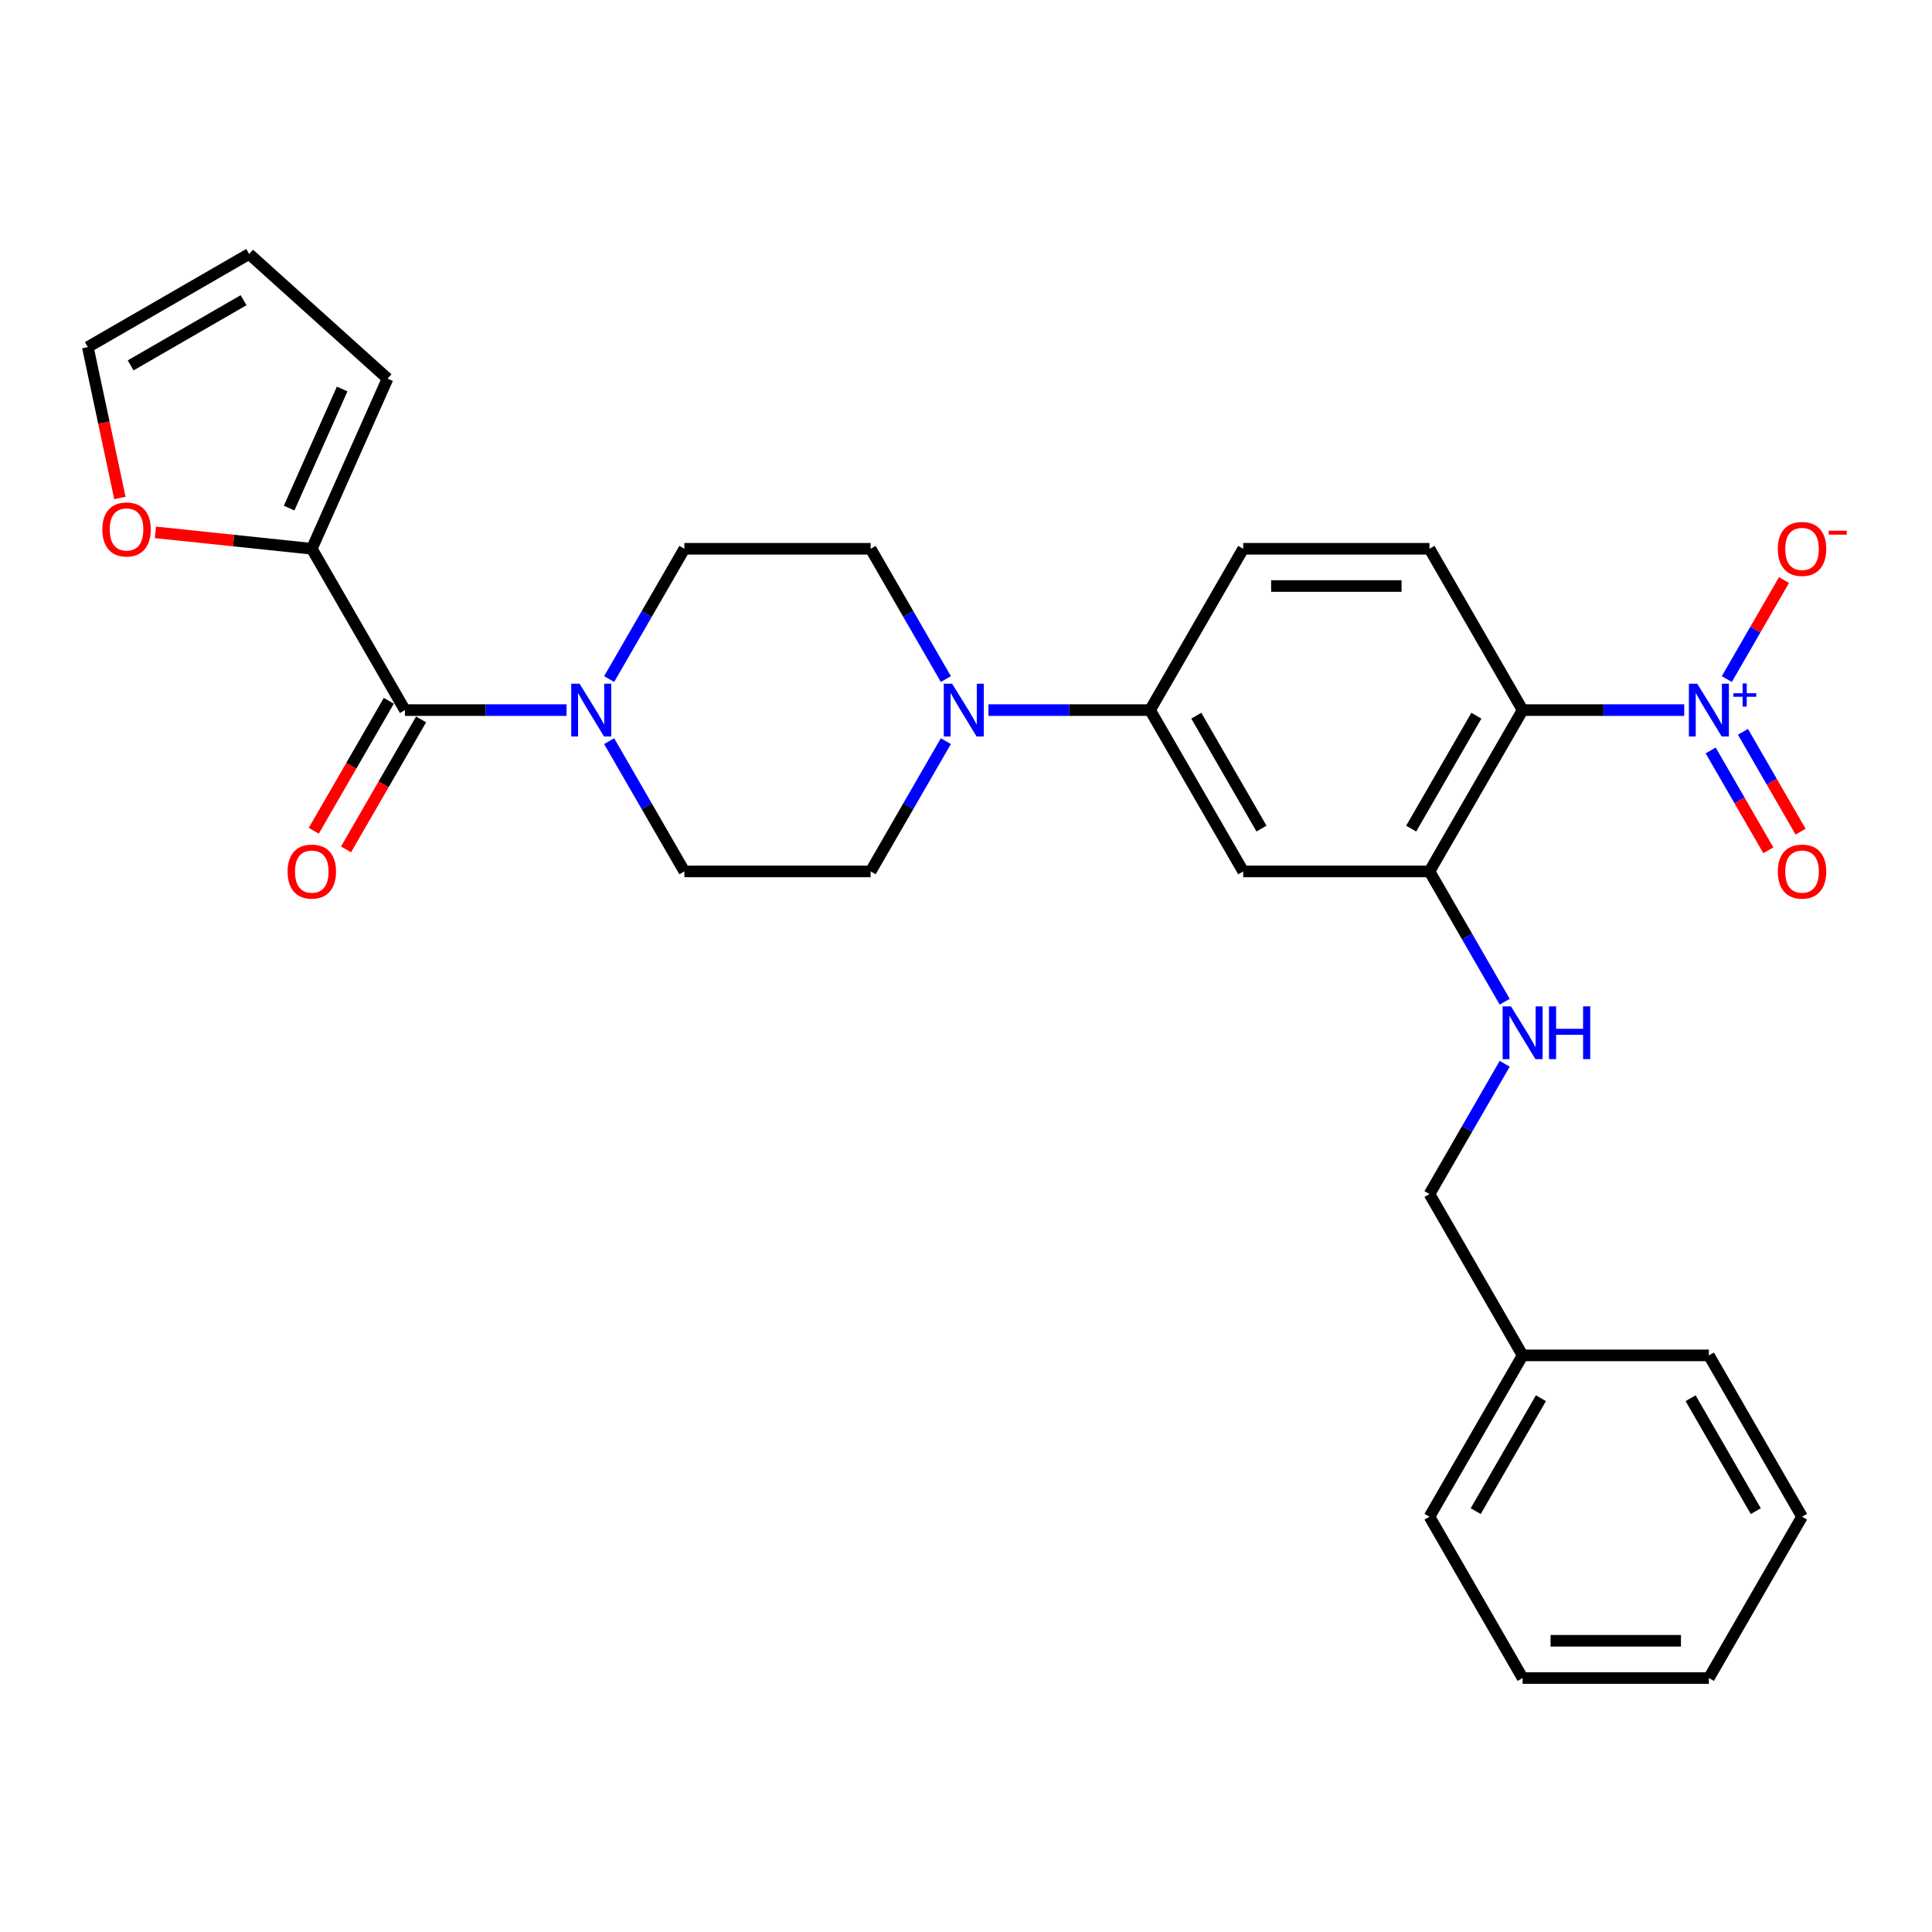 <?xml version='1.0' encoding='iso-8859-1'?>
<svg version='1.1' baseProfile='full'
              xmlns='http://www.w3.org/2000/svg'
                      xmlns:rdkit='http://www.rdkit.org/xml'
                      xmlns:xlink='http://www.w3.org/1999/xlink'
                  xml:space='preserve'
width='1000px' height='1000px' viewBox='0 0 1000 1000'>
<!-- END OF HEADER -->
<rect style='opacity:1.0;fill:#FFFFFF;stroke:none' width='1000' height='1000' x='0' y='0'> </rect>
<path class='bond-0' d='M 871.757,367.549 L 829.931,367.549' style='fill:none;fill-rule:evenodd;stroke:#0000FF;stroke-width:6px;stroke-linecap:butt;stroke-linejoin:miter;stroke-opacity:1' />
<path class='bond-0' d='M 829.931,367.549 L 788.105,367.549' style='fill:none;fill-rule:evenodd;stroke:#000000;stroke-width:6px;stroke-linecap:butt;stroke-linejoin:miter;stroke-opacity:1' />
<path class='bond-10' d='M 893.797,351.485 L 908.594,325.856' style='fill:none;fill-rule:evenodd;stroke:#0000FF;stroke-width:6px;stroke-linecap:butt;stroke-linejoin:miter;stroke-opacity:1' />
<path class='bond-10' d='M 908.594,325.856 L 923.391,300.226' style='fill:none;fill-rule:evenodd;stroke:#FF0000;stroke-width:6px;stroke-linecap:butt;stroke-linejoin:miter;stroke-opacity:1' />
<path class='bond-12' d='M 885.447,388.433 L 900.366,414.274' style='fill:none;fill-rule:evenodd;stroke:#0000FF;stroke-width:6px;stroke-linecap:butt;stroke-linejoin:miter;stroke-opacity:1' />
<path class='bond-12' d='M 900.366,414.274 L 915.286,440.116' style='fill:none;fill-rule:evenodd;stroke:#FF0000;stroke-width:6px;stroke-linecap:butt;stroke-linejoin:miter;stroke-opacity:1' />
<path class='bond-12' d='M 902.147,378.791 L 917.066,404.633' style='fill:none;fill-rule:evenodd;stroke:#0000FF;stroke-width:6px;stroke-linecap:butt;stroke-linejoin:miter;stroke-opacity:1' />
<path class='bond-12' d='M 917.066,404.633 L 931.986,430.474' style='fill:none;fill-rule:evenodd;stroke:#FF0000;stroke-width:6px;stroke-linecap:butt;stroke-linejoin:miter;stroke-opacity:1' />
<path class='bond-3' d='M 788.105,367.549 L 739.896,451.049' style='fill:none;fill-rule:evenodd;stroke:#000000;stroke-width:6px;stroke-linecap:butt;stroke-linejoin:miter;stroke-opacity:1' />
<path class='bond-3' d='M 764.174,370.432 L 730.428,428.882' style='fill:none;fill-rule:evenodd;stroke:#000000;stroke-width:6px;stroke-linecap:butt;stroke-linejoin:miter;stroke-opacity:1' />
<path class='bond-8' d='M 788.105,367.549 L 739.896,284.048' style='fill:none;fill-rule:evenodd;stroke:#000000;stroke-width:6px;stroke-linecap:butt;stroke-linejoin:miter;stroke-opacity:1' />
<path class='bond-1' d='M 209.599,367.549 L 251.425,367.549' style='fill:none;fill-rule:evenodd;stroke:#000000;stroke-width:6px;stroke-linecap:butt;stroke-linejoin:miter;stroke-opacity:1' />
<path class='bond-1' d='M 251.425,367.549 L 293.251,367.549' style='fill:none;fill-rule:evenodd;stroke:#0000FF;stroke-width:6px;stroke-linecap:butt;stroke-linejoin:miter;stroke-opacity:1' />
<path class='bond-5' d='M 209.599,367.549 L 161.39,284.048' style='fill:none;fill-rule:evenodd;stroke:#000000;stroke-width:6px;stroke-linecap:butt;stroke-linejoin:miter;stroke-opacity:1' />
<path class='bond-17' d='M 201.249,362.728 L 181.826,396.369' style='fill:none;fill-rule:evenodd;stroke:#000000;stroke-width:6px;stroke-linecap:butt;stroke-linejoin:miter;stroke-opacity:1' />
<path class='bond-17' d='M 181.826,396.369 L 162.403,430.01' style='fill:none;fill-rule:evenodd;stroke:#FF0000;stroke-width:6px;stroke-linecap:butt;stroke-linejoin:miter;stroke-opacity:1' />
<path class='bond-17' d='M 217.949,372.37 L 198.526,406.011' style='fill:none;fill-rule:evenodd;stroke:#000000;stroke-width:6px;stroke-linecap:butt;stroke-linejoin:miter;stroke-opacity:1' />
<path class='bond-17' d='M 198.526,406.011 L 179.104,439.652' style='fill:none;fill-rule:evenodd;stroke:#FF0000;stroke-width:6px;stroke-linecap:butt;stroke-linejoin:miter;stroke-opacity:1' />
<path class='bond-2' d='M 315.291,383.612 L 334.758,417.33' style='fill:none;fill-rule:evenodd;stroke:#0000FF;stroke-width:6px;stroke-linecap:butt;stroke-linejoin:miter;stroke-opacity:1' />
<path class='bond-2' d='M 334.758,417.33 L 354.226,451.049' style='fill:none;fill-rule:evenodd;stroke:#000000;stroke-width:6px;stroke-linecap:butt;stroke-linejoin:miter;stroke-opacity:1' />
<path class='bond-30' d='M 315.291,351.485 L 334.758,317.767' style='fill:none;fill-rule:evenodd;stroke:#0000FF;stroke-width:6px;stroke-linecap:butt;stroke-linejoin:miter;stroke-opacity:1' />
<path class='bond-30' d='M 334.758,317.767 L 354.226,284.048' style='fill:none;fill-rule:evenodd;stroke:#000000;stroke-width:6px;stroke-linecap:butt;stroke-linejoin:miter;stroke-opacity:1' />
<path class='bond-6' d='M 739.896,451.049 L 643.479,451.049' style='fill:none;fill-rule:evenodd;stroke:#000000;stroke-width:6px;stroke-linecap:butt;stroke-linejoin:miter;stroke-opacity:1' />
<path class='bond-9' d='M 739.896,451.049 L 759.364,484.767' style='fill:none;fill-rule:evenodd;stroke:#000000;stroke-width:6px;stroke-linecap:butt;stroke-linejoin:miter;stroke-opacity:1' />
<path class='bond-9' d='M 759.364,484.767 L 778.831,518.486' style='fill:none;fill-rule:evenodd;stroke:#0000FF;stroke-width:6px;stroke-linecap:butt;stroke-linejoin:miter;stroke-opacity:1' />
<path class='bond-4' d='M 511.618,367.549 L 553.444,367.549' style='fill:none;fill-rule:evenodd;stroke:#0000FF;stroke-width:6px;stroke-linecap:butt;stroke-linejoin:miter;stroke-opacity:1' />
<path class='bond-4' d='M 553.444,367.549 L 595.27,367.549' style='fill:none;fill-rule:evenodd;stroke:#000000;stroke-width:6px;stroke-linecap:butt;stroke-linejoin:miter;stroke-opacity:1' />
<path class='bond-15' d='M 489.578,351.485 L 470.111,317.767' style='fill:none;fill-rule:evenodd;stroke:#0000FF;stroke-width:6px;stroke-linecap:butt;stroke-linejoin:miter;stroke-opacity:1' />
<path class='bond-15' d='M 470.111,317.767 L 450.643,284.048' style='fill:none;fill-rule:evenodd;stroke:#000000;stroke-width:6px;stroke-linecap:butt;stroke-linejoin:miter;stroke-opacity:1' />
<path class='bond-16' d='M 489.578,383.612 L 470.111,417.33' style='fill:none;fill-rule:evenodd;stroke:#0000FF;stroke-width:6px;stroke-linecap:butt;stroke-linejoin:miter;stroke-opacity:1' />
<path class='bond-16' d='M 470.111,417.33 L 450.643,451.049' style='fill:none;fill-rule:evenodd;stroke:#000000;stroke-width:6px;stroke-linecap:butt;stroke-linejoin:miter;stroke-opacity:1' />
<path class='bond-11' d='M 161.39,284.048 L 120.918,279.795' style='fill:none;fill-rule:evenodd;stroke:#000000;stroke-width:6px;stroke-linecap:butt;stroke-linejoin:miter;stroke-opacity:1' />
<path class='bond-11' d='M 120.918,279.795 L 80.446,275.541' style='fill:none;fill-rule:evenodd;stroke:#FF0000;stroke-width:6px;stroke-linecap:butt;stroke-linejoin:miter;stroke-opacity:1' />
<path class='bond-18' d='M 161.39,284.048 L 200.607,195.967' style='fill:none;fill-rule:evenodd;stroke:#000000;stroke-width:6px;stroke-linecap:butt;stroke-linejoin:miter;stroke-opacity:1' />
<path class='bond-18' d='M 149.656,262.993 L 177.108,201.336' style='fill:none;fill-rule:evenodd;stroke:#000000;stroke-width:6px;stroke-linecap:butt;stroke-linejoin:miter;stroke-opacity:1' />
<path class='bond-29' d='M 643.479,451.049 L 595.27,367.549' style='fill:none;fill-rule:evenodd;stroke:#000000;stroke-width:6px;stroke-linecap:butt;stroke-linejoin:miter;stroke-opacity:1' />
<path class='bond-29' d='M 652.947,428.882 L 619.201,370.432' style='fill:none;fill-rule:evenodd;stroke:#000000;stroke-width:6px;stroke-linecap:butt;stroke-linejoin:miter;stroke-opacity:1' />
<path class='bond-7' d='M 595.27,367.549 L 643.479,284.048' style='fill:none;fill-rule:evenodd;stroke:#000000;stroke-width:6px;stroke-linecap:butt;stroke-linejoin:miter;stroke-opacity:1' />
<path class='bond-19' d='M 739.896,284.048 L 643.479,284.048' style='fill:none;fill-rule:evenodd;stroke:#000000;stroke-width:6px;stroke-linecap:butt;stroke-linejoin:miter;stroke-opacity:1' />
<path class='bond-19' d='M 725.434,303.332 L 657.941,303.332' style='fill:none;fill-rule:evenodd;stroke:#000000;stroke-width:6px;stroke-linecap:butt;stroke-linejoin:miter;stroke-opacity:1' />
<path class='bond-22' d='M 778.831,550.612 L 759.364,584.331' style='fill:none;fill-rule:evenodd;stroke:#0000FF;stroke-width:6px;stroke-linecap:butt;stroke-linejoin:miter;stroke-opacity:1' />
<path class='bond-22' d='M 759.364,584.331 L 739.896,618.049' style='fill:none;fill-rule:evenodd;stroke:#000000;stroke-width:6px;stroke-linecap:butt;stroke-linejoin:miter;stroke-opacity:1' />
<path class='bond-20' d='M 62.054,257.753 L 53.754,218.706' style='fill:none;fill-rule:evenodd;stroke:#FF0000;stroke-width:6px;stroke-linecap:butt;stroke-linejoin:miter;stroke-opacity:1' />
<path class='bond-20' d='M 53.754,218.706 L 45.455,179.659' style='fill:none;fill-rule:evenodd;stroke:#000000;stroke-width:6px;stroke-linecap:butt;stroke-linejoin:miter;stroke-opacity:1' />
<path class='bond-13' d='M 354.226,451.049 L 450.643,451.049' style='fill:none;fill-rule:evenodd;stroke:#000000;stroke-width:6px;stroke-linecap:butt;stroke-linejoin:miter;stroke-opacity:1' />
<path class='bond-14' d='M 354.226,284.048 L 450.643,284.048' style='fill:none;fill-rule:evenodd;stroke:#000000;stroke-width:6px;stroke-linecap:butt;stroke-linejoin:miter;stroke-opacity:1' />
<path class='bond-21' d='M 200.607,195.967 L 128.955,131.451' style='fill:none;fill-rule:evenodd;stroke:#000000;stroke-width:6px;stroke-linecap:butt;stroke-linejoin:miter;stroke-opacity:1' />
<path class='bond-32' d='M 45.455,179.659 L 128.955,131.451' style='fill:none;fill-rule:evenodd;stroke:#000000;stroke-width:6px;stroke-linecap:butt;stroke-linejoin:miter;stroke-opacity:1' />
<path class='bond-32' d='M 67.621,189.128 L 126.071,155.382' style='fill:none;fill-rule:evenodd;stroke:#000000;stroke-width:6px;stroke-linecap:butt;stroke-linejoin:miter;stroke-opacity:1' />
<path class='bond-23' d='M 739.896,618.049 L 788.105,701.549' style='fill:none;fill-rule:evenodd;stroke:#000000;stroke-width:6px;stroke-linecap:butt;stroke-linejoin:miter;stroke-opacity:1' />
<path class='bond-24' d='M 788.105,701.549 L 739.896,785.049' style='fill:none;fill-rule:evenodd;stroke:#000000;stroke-width:6px;stroke-linecap:butt;stroke-linejoin:miter;stroke-opacity:1' />
<path class='bond-24' d='M 797.574,723.716 L 763.828,782.166' style='fill:none;fill-rule:evenodd;stroke:#000000;stroke-width:6px;stroke-linecap:butt;stroke-linejoin:miter;stroke-opacity:1' />
<path class='bond-25' d='M 788.105,701.549 L 884.523,701.549' style='fill:none;fill-rule:evenodd;stroke:#000000;stroke-width:6px;stroke-linecap:butt;stroke-linejoin:miter;stroke-opacity:1' />
<path class='bond-27' d='M 739.896,785.049 L 788.105,868.549' style='fill:none;fill-rule:evenodd;stroke:#000000;stroke-width:6px;stroke-linecap:butt;stroke-linejoin:miter;stroke-opacity:1' />
<path class='bond-26' d='M 884.523,701.549 L 932.732,785.049' style='fill:none;fill-rule:evenodd;stroke:#000000;stroke-width:6px;stroke-linecap:butt;stroke-linejoin:miter;stroke-opacity:1' />
<path class='bond-26' d='M 875.054,723.716 L 908.8,782.166' style='fill:none;fill-rule:evenodd;stroke:#000000;stroke-width:6px;stroke-linecap:butt;stroke-linejoin:miter;stroke-opacity:1' />
<path class='bond-28' d='M 932.732,785.049 L 884.523,868.549' style='fill:none;fill-rule:evenodd;stroke:#000000;stroke-width:6px;stroke-linecap:butt;stroke-linejoin:miter;stroke-opacity:1' />
<path class='bond-31' d='M 788.105,868.549 L 884.523,868.549' style='fill:none;fill-rule:evenodd;stroke:#000000;stroke-width:6px;stroke-linecap:butt;stroke-linejoin:miter;stroke-opacity:1' />
<path class='bond-31' d='M 802.568,849.266 L 870.06,849.266' style='fill:none;fill-rule:evenodd;stroke:#000000;stroke-width:6px;stroke-linecap:butt;stroke-linejoin:miter;stroke-opacity:1' />
<path  class='atom-0' d='M 878.487 353.896
L 887.435 368.359
Q 888.322 369.786, 889.749 372.37
Q 891.176 374.953, 891.253 375.108
L 891.253 353.896
L 894.878 353.896
L 894.878 381.201
L 891.137 381.201
L 881.534 365.389
Q 880.415 363.538, 879.22 361.416
Q 878.063 359.295, 877.716 358.64
L 877.716 381.201
L 874.167 381.201
L 874.167 353.896
L 878.487 353.896
' fill='#0000FF'/>
<path  class='atom-0' d='M 897.169 358.818
L 901.98 358.818
L 901.98 353.752
L 904.118 353.752
L 904.118 358.818
L 909.056 358.818
L 909.056 360.651
L 904.118 360.651
L 904.118 365.741
L 901.98 365.741
L 901.98 360.651
L 897.169 360.651
L 897.169 358.818
' fill='#0000FF'/>
<path  class='atom-3' d='M 299.981 353.896
L 308.929 368.359
Q 309.816 369.786, 311.243 372.37
Q 312.67 374.953, 312.747 375.108
L 312.747 353.896
L 316.372 353.896
L 316.372 381.201
L 312.631 381.201
L 303.028 365.389
Q 301.909 363.538, 300.714 361.416
Q 299.557 359.295, 299.21 358.64
L 299.21 381.201
L 295.662 381.201
L 295.662 353.896
L 299.981 353.896
' fill='#0000FF'/>
<path  class='atom-5' d='M 492.816 353.896
L 501.764 368.359
Q 502.651 369.786, 504.078 372.37
Q 505.505 374.953, 505.582 375.108
L 505.582 353.896
L 509.207 353.896
L 509.207 381.201
L 505.466 381.201
L 495.863 365.389
Q 494.745 363.538, 493.549 361.416
Q 492.392 359.295, 492.045 358.64
L 492.045 381.201
L 488.497 381.201
L 488.497 353.896
L 492.816 353.896
' fill='#0000FF'/>
<path  class='atom-10' d='M 782.069 520.896
L 791.017 535.359
Q 791.904 536.786, 793.331 539.37
Q 794.758 541.954, 794.835 542.108
L 794.835 520.896
L 798.46 520.896
L 798.46 548.202
L 794.719 548.202
L 785.116 532.389
Q 783.998 530.538, 782.802 528.417
Q 781.645 526.296, 781.298 525.64
L 781.298 548.202
L 777.75 548.202
L 777.75 520.896
L 782.069 520.896
' fill='#0000FF'/>
<path  class='atom-10' d='M 801.739 520.896
L 805.441 520.896
L 805.441 532.505
L 819.402 532.505
L 819.402 520.896
L 823.105 520.896
L 823.105 548.202
L 819.402 548.202
L 819.402 535.59
L 805.441 535.59
L 805.441 548.202
L 801.739 548.202
L 801.739 520.896
' fill='#0000FF'/>
<path  class='atom-11' d='M 920.197 284.126
Q 920.197 277.569, 923.437 273.905
Q 926.677 270.241, 932.732 270.241
Q 938.787 270.241, 942.026 273.905
Q 945.266 277.569, 945.266 284.126
Q 945.266 290.759, 941.988 294.539
Q 938.709 298.28, 932.732 298.28
Q 926.715 298.28, 923.437 294.539
Q 920.197 290.798, 920.197 284.126
M 932.732 295.194
Q 936.897 295.194, 939.134 292.418
Q 941.409 289.602, 941.409 284.126
Q 941.409 278.765, 939.134 276.065
Q 936.897 273.327, 932.732 273.327
Q 928.566 273.327, 926.291 276.027
Q 924.054 278.726, 924.054 284.126
Q 924.054 289.641, 926.291 292.418
Q 928.566 295.194, 932.732 295.194
' fill='#FF0000'/>
<path  class='atom-11' d='M 946.539 274.698
L 955.88 274.698
L 955.88 276.735
L 946.539 276.735
L 946.539 274.698
' fill='#FF0000'/>
<path  class='atom-12' d='M 52.967 274.047
Q 52.967 267.491, 56.206 263.827
Q 59.446 260.163, 65.501 260.163
Q 71.556 260.163, 74.796 263.827
Q 78.035 267.491, 78.035 274.047
Q 78.035 280.681, 74.757 284.46
Q 71.479 288.201, 65.501 288.201
Q 59.484 288.201, 56.206 284.46
Q 52.967 280.719, 52.967 274.047
M 65.501 285.116
Q 69.666 285.116, 71.903 282.339
Q 74.178 279.524, 74.178 274.047
Q 74.178 268.686, 71.903 265.987
Q 69.666 263.248, 65.501 263.248
Q 61.336 263.248, 59.06 265.948
Q 56.823 268.648, 56.823 274.047
Q 56.823 279.562, 59.06 282.339
Q 61.336 285.116, 65.501 285.116
' fill='#FF0000'/>
<path  class='atom-13' d='M 920.197 451.126
Q 920.197 444.569, 923.437 440.906
Q 926.677 437.242, 932.732 437.242
Q 938.787 437.242, 942.026 440.906
Q 945.266 444.569, 945.266 451.126
Q 945.266 457.759, 941.988 461.539
Q 938.709 465.28, 932.732 465.28
Q 926.715 465.28, 923.437 461.539
Q 920.197 457.798, 920.197 451.126
M 932.732 462.195
Q 936.897 462.195, 939.134 459.418
Q 941.409 456.602, 941.409 451.126
Q 941.409 445.765, 939.134 443.065
Q 936.897 440.327, 932.732 440.327
Q 928.566 440.327, 926.291 443.027
Q 924.054 445.726, 924.054 451.126
Q 924.054 456.641, 926.291 459.418
Q 928.566 462.195, 932.732 462.195
' fill='#FF0000'/>
<path  class='atom-18' d='M 148.856 451.126
Q 148.856 444.569, 152.096 440.906
Q 155.335 437.242, 161.39 437.242
Q 167.445 437.242, 170.685 440.906
Q 173.925 444.569, 173.925 451.126
Q 173.925 457.759, 170.646 461.539
Q 167.368 465.28, 161.39 465.28
Q 155.374 465.28, 152.096 461.539
Q 148.856 457.798, 148.856 451.126
M 161.39 462.195
Q 165.556 462.195, 167.792 459.418
Q 170.068 456.602, 170.068 451.126
Q 170.068 445.765, 167.792 443.065
Q 165.556 440.327, 161.39 440.327
Q 157.225 440.327, 154.95 443.027
Q 152.713 445.726, 152.713 451.126
Q 152.713 456.641, 154.95 459.418
Q 157.225 462.195, 161.39 462.195
' fill='#FF0000'/>
</svg>
